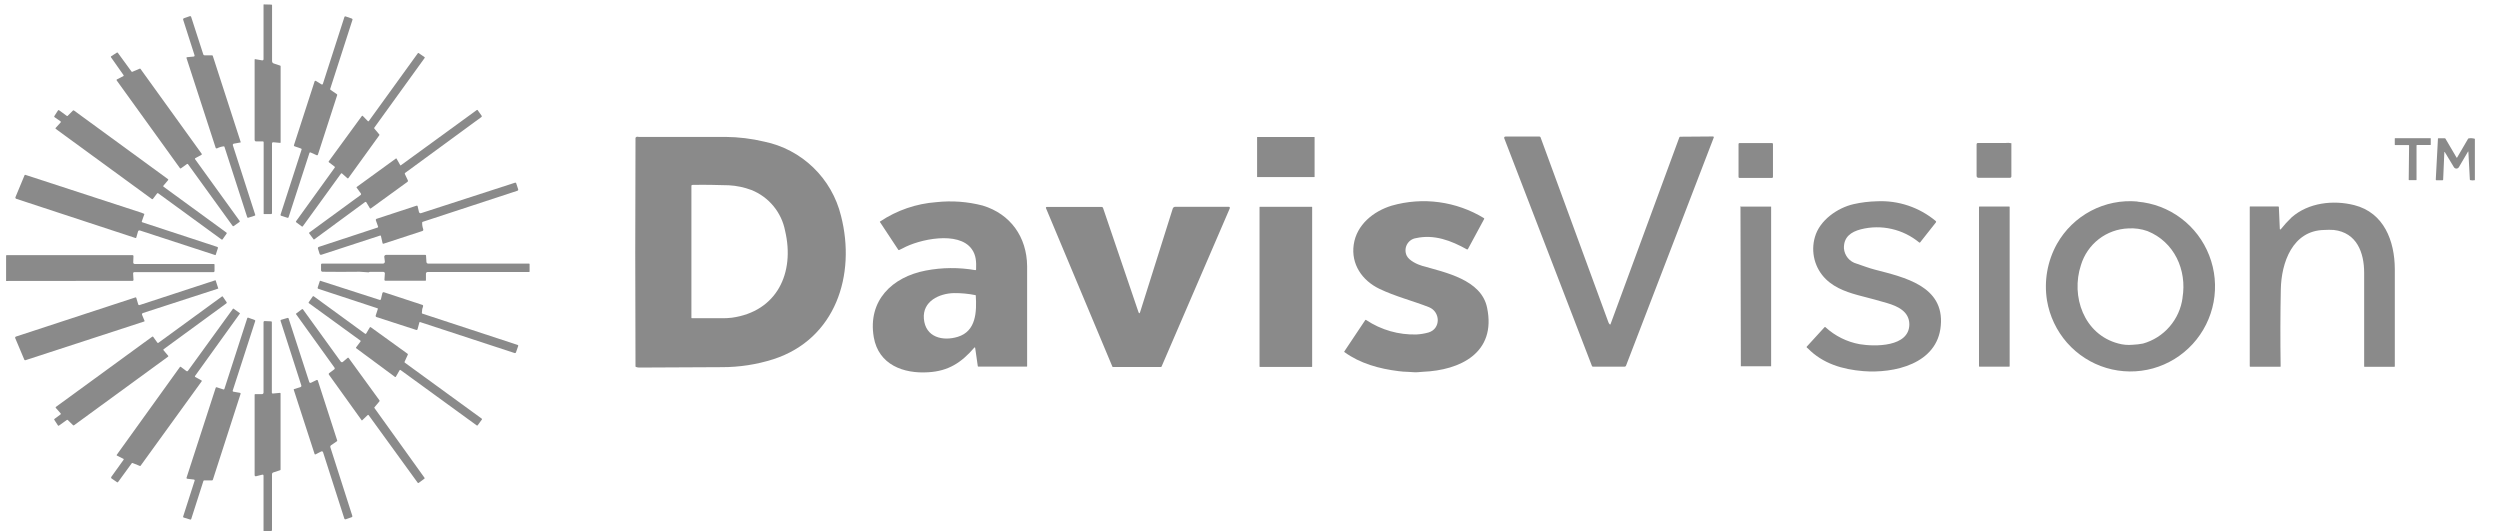 <svg xmlns="http://www.w3.org/2000/svg" width="80" height="17" viewBox="0 0 80 17" fill="none"><path d="M54.816 4.367L53.767 4.375C53.761 4.376 53.755 4.378 53.75 4.381C53.745 4.385 53.742 4.39 53.739 4.395L51.539 10.368C51.539 10.385 51.523 10.388 51.508 10.376C51.489 10.357 51.475 10.333 51.467 10.307C50.743 8.331 50.02 6.36 49.297 4.393C49.294 4.386 49.29 4.38 49.284 4.376C49.278 4.372 49.271 4.37 49.263 4.37H48.174C48.168 4.369 48.161 4.371 48.155 4.374C48.149 4.377 48.144 4.381 48.14 4.386C48.136 4.392 48.134 4.398 48.133 4.405C48.132 4.412 48.133 4.418 48.136 4.425L50.942 11.711C50.944 11.717 50.948 11.723 50.954 11.727C50.959 11.731 50.966 11.733 50.973 11.733H51.986C51.996 11.733 52.006 11.73 52.014 11.724C52.023 11.719 52.029 11.711 52.033 11.701L54.84 4.402C54.842 4.398 54.842 4.394 54.842 4.39C54.841 4.386 54.84 4.382 54.837 4.378C54.835 4.375 54.832 4.372 54.828 4.37C54.824 4.368 54.82 4.367 54.816 4.367Z" fill="#8A8A8A"></path><path d="M24.455 4.532C24.049 4.435 23.634 4.385 23.218 4.381H20.441C20.409 4.381 20.383 4.361 20.347 4.395C20.341 4.4 20.337 4.407 20.335 4.414C20.333 4.422 20.334 4.43 20.336 4.437C20.338 4.446 20.338 4.454 20.336 4.463C20.325 6.883 20.325 9.303 20.336 11.723C20.336 11.727 20.337 11.732 20.34 11.735C20.343 11.739 20.346 11.741 20.35 11.742C20.382 11.754 20.416 11.761 20.45 11.762C21.335 11.755 22.219 11.751 23.102 11.749C23.662 11.75 24.218 11.664 24.751 11.494C26.739 10.848 27.398 8.8 26.912 6.906C26.768 6.317 26.46 5.781 26.025 5.361C25.59 4.941 25.046 4.653 24.455 4.532ZM23.418 10.167C23.308 10.18 23.198 10.185 23.087 10.183C22.772 10.183 22.456 10.183 22.14 10.183C22.136 10.183 22.133 10.182 22.13 10.179C22.127 10.176 22.125 10.172 22.125 10.168V5.952C22.125 5.948 22.125 5.943 22.126 5.939C22.128 5.934 22.13 5.93 22.133 5.927C22.136 5.923 22.14 5.921 22.144 5.919C22.149 5.917 22.153 5.917 22.158 5.917C22.545 5.909 22.935 5.917 23.323 5.929C23.57 5.942 23.813 5.993 24.045 6.08C24.319 6.189 24.561 6.366 24.75 6.594C24.938 6.822 25.067 7.094 25.123 7.385C25.442 8.739 24.859 9.968 23.418 10.167Z" fill="#8A8A8A"></path><path d="M42.055 4.383H40.241C40.239 4.383 40.237 4.383 40.235 4.384C40.233 4.384 40.232 4.385 40.23 4.387C40.229 4.388 40.228 4.39 40.227 4.391C40.227 4.393 40.226 4.395 40.227 4.397V5.653C40.226 5.655 40.227 5.657 40.227 5.659C40.228 5.66 40.229 5.662 40.23 5.663C40.231 5.664 40.233 5.665 40.234 5.666C40.236 5.666 40.238 5.667 40.239 5.666H42.056C42.058 5.666 42.059 5.666 42.061 5.665C42.062 5.665 42.063 5.664 42.064 5.663C42.065 5.662 42.066 5.66 42.066 5.659C42.067 5.658 42.067 5.656 42.067 5.655V4.402C42.068 4.4 42.068 4.397 42.068 4.395C42.067 4.393 42.067 4.391 42.066 4.389C42.065 4.388 42.063 4.386 42.061 4.385C42.059 4.384 42.057 4.383 42.055 4.383Z" fill="#8A8A8A"></path><path d="M77.773 4.422H76.647C76.645 4.422 76.643 4.422 76.641 4.423C76.64 4.423 76.638 4.424 76.637 4.425C76.636 4.426 76.635 4.428 76.634 4.43C76.633 4.431 76.633 4.433 76.633 4.435V4.629C76.633 4.633 76.634 4.636 76.637 4.639C76.639 4.642 76.643 4.643 76.647 4.643H77.078C77.079 4.643 77.081 4.644 77.083 4.644C77.085 4.645 77.086 4.646 77.087 4.647C77.088 4.649 77.089 4.65 77.09 4.652C77.091 4.654 77.091 4.656 77.091 4.657L77.079 5.751C77.079 5.755 77.08 5.758 77.083 5.761C77.086 5.764 77.089 5.765 77.093 5.765H77.317C77.32 5.765 77.323 5.764 77.326 5.761C77.328 5.759 77.329 5.756 77.329 5.752V4.655C77.329 4.651 77.331 4.648 77.333 4.645C77.336 4.642 77.34 4.641 77.343 4.641H77.771C77.773 4.641 77.774 4.641 77.776 4.64C77.778 4.639 77.779 4.638 77.78 4.637C77.781 4.635 77.782 4.634 77.783 4.632C77.784 4.63 77.784 4.629 77.784 4.627V4.431C77.783 4.429 77.782 4.427 77.78 4.425C77.778 4.423 77.776 4.422 77.773 4.422Z" fill="#8A8A8A"></path><path d="M78.998 4.428C78.994 4.429 78.99 4.431 78.986 4.433C78.983 4.436 78.98 4.439 78.977 4.443L78.628 5.041C78.621 5.052 78.615 5.052 78.609 5.041L78.254 4.436C78.252 4.433 78.249 4.43 78.245 4.428C78.241 4.426 78.237 4.424 78.233 4.424H78.033C78.03 4.424 78.028 4.424 78.025 4.425C78.023 4.426 78.021 4.427 78.019 4.429C78.017 4.43 78.016 4.432 78.015 4.435C78.014 4.437 78.014 4.439 78.014 4.442L77.945 5.745C77.945 5.748 77.946 5.751 77.947 5.754C77.948 5.756 77.949 5.759 77.951 5.761C77.953 5.763 77.955 5.765 77.958 5.766C77.961 5.767 77.963 5.768 77.966 5.768H78.159C78.161 5.768 78.164 5.768 78.167 5.767C78.17 5.766 78.172 5.764 78.174 5.762C78.177 5.76 78.178 5.758 78.179 5.755C78.18 5.752 78.181 5.749 78.181 5.746L78.219 4.867C78.22 4.865 78.221 4.864 78.222 4.863C78.223 4.862 78.225 4.862 78.227 4.862C78.228 4.862 78.23 4.862 78.231 4.863C78.233 4.864 78.234 4.865 78.234 4.867L78.524 5.348C78.532 5.362 78.544 5.374 78.558 5.382C78.572 5.39 78.588 5.395 78.605 5.395C78.621 5.395 78.637 5.39 78.651 5.382C78.665 5.374 78.677 5.362 78.685 5.348L78.974 4.855C78.974 4.853 78.975 4.852 78.976 4.85C78.977 4.849 78.979 4.848 78.981 4.848C78.983 4.848 78.984 4.849 78.986 4.85C78.987 4.852 78.988 4.853 78.988 4.855L79.035 5.746C79.036 5.751 79.038 5.756 79.041 5.759C79.044 5.762 79.048 5.765 79.053 5.765C79.1 5.775 79.149 5.775 79.196 5.765V4.442C79.132 4.421 79.064 4.417 78.998 4.428Z" fill="#8A8A8A"></path><path d="M64.357 4.583C64.303 4.57 64.246 4.567 64.191 4.575H63.292C63.281 4.575 63.271 4.58 63.263 4.588C63.255 4.596 63.251 4.607 63.251 4.618V5.618C63.249 5.628 63.25 5.638 63.253 5.647C63.256 5.656 63.261 5.665 63.268 5.672C63.275 5.679 63.284 5.684 63.293 5.687C63.302 5.69 63.312 5.691 63.322 5.69H64.312C64.319 5.691 64.326 5.69 64.333 5.688C64.34 5.685 64.346 5.682 64.351 5.676C64.356 5.671 64.36 5.665 64.362 5.658C64.364 5.651 64.365 5.644 64.364 5.637V4.597C64.365 4.596 64.366 4.594 64.367 4.593C64.367 4.591 64.367 4.589 64.366 4.588C64.365 4.586 64.364 4.585 64.362 4.584C64.361 4.583 64.359 4.583 64.357 4.583Z" fill="#8A8A8A"></path><path d="M56.707 4.578H55.661C55.645 4.578 55.633 4.591 55.633 4.606V5.665C55.633 5.68 55.645 5.693 55.661 5.693H56.707C56.722 5.693 56.735 5.68 56.735 5.665V4.606C56.735 4.591 56.722 4.578 56.707 4.578Z" fill="#8A8A8A"></path><path d="M59.995 8.628C59.799 8.577 59.609 8.503 59.412 8.437C59.303 8.408 59.205 8.345 59.132 8.258C59.06 8.17 59.015 8.063 59.006 7.949C58.993 7.587 59.23 7.419 59.551 7.337C59.873 7.256 60.209 7.252 60.532 7.326C60.856 7.399 61.158 7.548 61.414 7.759C61.418 7.763 61.423 7.765 61.428 7.765C61.434 7.765 61.439 7.763 61.442 7.759L61.948 7.118C61.953 7.112 61.956 7.104 61.956 7.097C61.956 7.089 61.953 7.081 61.948 7.076C61.419 6.633 60.745 6.407 60.059 6.441C59.809 6.447 59.56 6.477 59.317 6.532C58.801 6.649 58.227 7.047 58.077 7.586C58.008 7.821 58.005 8.071 58.066 8.308C58.128 8.545 58.252 8.761 58.427 8.932C58.744 9.244 59.183 9.377 59.61 9.486C59.871 9.552 60.131 9.623 60.389 9.699C60.726 9.798 61.095 9.967 61.099 10.376C61.099 11.111 59.986 11.095 59.508 11.014C59.101 10.94 58.723 10.752 58.417 10.472C58.415 10.469 58.413 10.467 58.41 10.466C58.407 10.465 58.404 10.464 58.401 10.464C58.397 10.464 58.394 10.465 58.391 10.466C58.389 10.467 58.386 10.469 58.384 10.472L57.813 11.096C57.812 11.099 57.812 11.102 57.813 11.105C57.813 11.111 57.814 11.118 57.818 11.123C57.821 11.128 57.826 11.132 57.832 11.134C57.838 11.137 57.844 11.141 57.849 11.146C58.328 11.636 58.96 11.822 59.624 11.876C60.601 11.955 62 11.652 62.105 10.419C62.22 9.152 60.939 8.874 59.995 8.628Z" fill="#8A8A8A"></path><path d="M45.509 8.507C45.356 8.463 45.092 8.341 45.015 8.183C44.988 8.127 44.975 8.066 44.976 8.004C44.977 7.942 44.992 7.882 45.021 7.827C45.05 7.772 45.091 7.725 45.141 7.689C45.191 7.653 45.249 7.63 45.309 7.621C45.892 7.491 46.436 7.698 46.94 7.98C46.946 7.983 46.952 7.983 46.958 7.982C46.964 7.98 46.969 7.976 46.973 7.971L47.493 7.008C47.496 7.004 47.497 6.998 47.495 6.993C47.494 6.988 47.491 6.983 47.486 6.98C47.048 6.713 46.559 6.54 46.051 6.471C45.543 6.402 45.027 6.44 44.534 6.581C43.951 6.759 43.411 7.189 43.319 7.828C43.229 8.45 43.584 8.976 44.144 9.244C44.651 9.487 45.202 9.624 45.726 9.829C46.098 9.978 46.111 10.52 45.714 10.639C45.588 10.674 45.459 10.696 45.328 10.703C44.758 10.719 44.197 10.559 43.721 10.243C43.719 10.24 43.716 10.239 43.713 10.237C43.711 10.236 43.708 10.236 43.704 10.236C43.701 10.236 43.698 10.236 43.696 10.237C43.693 10.239 43.69 10.24 43.688 10.243L43.022 11.24C43.02 11.242 43.018 11.244 43.017 11.246C43.016 11.249 43.016 11.251 43.016 11.254C43.016 11.256 43.016 11.259 43.017 11.261C43.018 11.264 43.02 11.266 43.022 11.267C43.525 11.633 44.139 11.801 44.757 11.877C44.854 11.89 44.951 11.897 45.048 11.899C45.148 11.899 45.255 11.92 45.361 11.911L45.533 11.897C46.727 11.849 47.888 11.291 47.587 9.847C47.403 8.945 46.243 8.718 45.509 8.507Z" fill="#8A8A8A"></path><path d="M68.397 6.448C67.883 6.402 67.368 6.506 66.912 6.746C66.455 6.987 66.077 7.354 65.823 7.804C65.516 8.354 65.404 8.992 65.504 9.615C65.588 10.117 65.811 10.586 66.146 10.968C66.482 11.349 66.917 11.629 67.403 11.774C67.889 11.919 68.406 11.924 68.894 11.789C69.383 11.653 69.823 11.382 70.167 11.007C70.51 10.632 70.741 10.168 70.835 9.667C70.928 9.166 70.88 8.649 70.695 8.175C70.511 7.7 70.198 7.287 69.791 6.983C69.385 6.678 68.902 6.495 68.397 6.453V6.448ZM69.842 9.528C69.797 9.87 69.652 10.191 69.427 10.452C69.202 10.713 68.906 10.901 68.575 10.994C68.464 11.015 68.352 11.028 68.239 11.033C68.087 11.047 67.933 11.033 67.786 10.992C66.687 10.703 66.259 9.483 66.591 8.48C66.691 8.151 66.891 7.861 67.162 7.651C67.434 7.441 67.763 7.322 68.105 7.309C68.313 7.296 68.521 7.325 68.717 7.394C69.574 7.735 69.988 8.638 69.84 9.528H69.842Z" fill="#8A8A8A"></path><path d="M31.446 6.578C30.962 6.452 30.46 6.415 29.963 6.469C29.32 6.516 28.7 6.729 28.163 7.088C28.161 7.089 28.159 7.091 28.158 7.093C28.157 7.095 28.156 7.098 28.156 7.1C28.156 7.102 28.157 7.105 28.158 7.107C28.159 7.109 28.161 7.111 28.163 7.112L28.745 7.993C28.748 7.997 28.752 8.001 28.757 8.002C28.762 8.004 28.767 8.003 28.772 8.001C28.812 7.985 28.851 7.966 28.888 7.945C29.413 7.656 30.666 7.383 31.092 7.965C31.239 8.165 31.243 8.383 31.235 8.621C31.235 8.624 31.234 8.627 31.233 8.63C31.231 8.634 31.229 8.636 31.226 8.639C31.224 8.641 31.221 8.642 31.217 8.643C31.214 8.644 31.211 8.644 31.207 8.644C30.683 8.553 30.146 8.557 29.623 8.658C28.553 8.863 27.76 9.614 27.961 10.793C28.116 11.676 28.916 11.964 29.708 11.912C30.352 11.874 30.766 11.602 31.18 11.122C31.182 11.12 31.184 11.118 31.187 11.118C31.19 11.117 31.192 11.117 31.195 11.117C31.198 11.118 31.2 11.12 31.202 11.122C31.203 11.124 31.204 11.126 31.205 11.129L31.289 11.714C31.289 11.717 31.29 11.719 31.291 11.721C31.291 11.723 31.293 11.725 31.295 11.726C31.296 11.728 31.298 11.729 31.301 11.73C31.303 11.731 31.305 11.731 31.307 11.731H32.858C32.86 11.731 32.863 11.73 32.865 11.728C32.867 11.726 32.868 11.723 32.868 11.72C32.868 10.652 32.868 9.584 32.868 8.514C32.858 7.585 32.337 6.848 31.446 6.578ZM30.647 10.779C30.167 10.925 29.613 10.795 29.564 10.199C29.517 9.639 30.056 9.39 30.526 9.379C30.756 9.377 30.987 9.398 31.213 9.444C31.216 9.444 31.219 9.446 31.221 9.448C31.224 9.45 31.225 9.453 31.225 9.457C31.255 9.966 31.244 10.598 30.647 10.779Z" fill="#8A8A8A"></path><path d="M75.336 6.564C74.665 6.394 73.871 6.483 73.333 6.955C73.208 7.074 73.091 7.202 72.984 7.337C72.981 7.34 72.978 7.342 72.975 7.343C72.972 7.343 72.968 7.343 72.965 7.342C72.962 7.341 72.959 7.339 72.957 7.336C72.955 7.333 72.954 7.33 72.954 7.326L72.924 6.635C72.924 6.631 72.924 6.627 72.923 6.623C72.921 6.62 72.919 6.616 72.916 6.613C72.913 6.611 72.91 6.608 72.906 6.607C72.902 6.606 72.898 6.606 72.894 6.606H72.007C72.005 6.606 72.003 6.606 72.001 6.607C72 6.608 71.998 6.609 71.996 6.61C71.995 6.612 71.994 6.613 71.993 6.615C71.993 6.617 71.992 6.619 71.992 6.621V11.715C71.992 11.718 71.992 11.721 71.993 11.724C71.994 11.727 71.996 11.729 71.998 11.731C72 11.733 72.002 11.735 72.005 11.736C72.008 11.737 72.01 11.737 72.013 11.736H72.966C72.977 11.736 72.981 11.736 72.98 11.721V11.687C72.981 11.684 72.981 11.68 72.98 11.676C72.968 10.87 72.97 10.064 72.986 9.259C73.002 8.407 73.359 7.378 74.373 7.359C74.477 7.352 74.582 7.352 74.686 7.359C75.417 7.446 75.653 8.081 75.653 8.73V11.724C75.653 11.726 75.653 11.727 75.654 11.729C75.655 11.731 75.656 11.733 75.658 11.734C75.659 11.735 75.661 11.736 75.663 11.737C75.664 11.738 75.666 11.738 75.668 11.738H76.618C76.622 11.738 76.626 11.736 76.629 11.733C76.632 11.73 76.633 11.727 76.634 11.723C76.634 10.685 76.634 9.647 76.634 8.607C76.629 7.71 76.289 6.806 75.336 6.564Z" fill="#8A8A8A"></path><path d="M39.311 6.617H37.613C37.593 6.616 37.574 6.622 37.558 6.633C37.542 6.645 37.531 6.662 37.526 6.681L36.485 9.983C36.468 10.039 36.449 10.039 36.43 9.983L35.297 6.653C35.294 6.644 35.288 6.636 35.281 6.63C35.273 6.625 35.264 6.622 35.255 6.622H33.496C33.492 6.622 33.487 6.623 33.483 6.625C33.479 6.628 33.476 6.631 33.473 6.635C33.471 6.638 33.469 6.643 33.469 6.647C33.468 6.652 33.469 6.656 33.471 6.661L35.596 11.732C35.598 11.736 35.601 11.74 35.604 11.742C35.608 11.744 35.612 11.745 35.616 11.745H37.144C37.15 11.745 37.156 11.744 37.16 11.741C37.165 11.738 37.169 11.733 37.171 11.728L39.348 6.679C39.365 6.637 39.353 6.617 39.311 6.617Z" fill="#8A8A8A"></path><path d="M41.977 6.617H40.316C40.31 6.617 40.305 6.622 40.305 6.629V11.729C40.305 11.735 40.31 11.741 40.316 11.741H41.977C41.984 11.741 41.989 11.735 41.989 11.729V6.629C41.989 6.622 41.984 6.617 41.977 6.617Z" fill="#8A8A8A"></path><path d="M56.677 6.612H55.714L55.705 6.602H55.695L55.707 11.721H56.676V6.618L56.677 6.612Z" fill="#8A8A8A"></path><path d="M64.295 6.609H63.342C63.334 6.609 63.328 6.616 63.328 6.623V11.719C63.328 11.726 63.334 11.733 63.342 11.733H64.295C64.303 11.733 64.309 11.726 64.309 11.719V6.623C64.309 6.616 64.303 6.609 64.295 6.609Z" fill="#8A8A8A"></path><path d="M8.203 4.525H8.414C8.42 4.525 8.426 4.528 8.43 4.532C8.435 4.536 8.437 4.542 8.437 4.549V6.836C8.437 6.845 8.437 6.85 8.45 6.85H8.674C8.678 6.85 8.682 6.849 8.685 6.848C8.689 6.846 8.692 6.844 8.695 6.841C8.698 6.839 8.7 6.835 8.702 6.832C8.703 6.828 8.704 6.824 8.704 6.82V4.588C8.704 4.583 8.705 4.578 8.707 4.574C8.709 4.569 8.712 4.565 8.716 4.562C8.72 4.558 8.724 4.556 8.729 4.554C8.734 4.552 8.739 4.552 8.744 4.552L8.961 4.572C8.974 4.572 8.98 4.572 8.98 4.554V2.12C8.98 2.115 8.979 2.11 8.976 2.106C8.973 2.102 8.968 2.1 8.964 2.099L8.763 2.032C8.746 2.028 8.731 2.018 8.72 2.003C8.71 1.989 8.705 1.971 8.706 1.953V0.175C8.707 0.171 8.706 0.167 8.705 0.163C8.704 0.16 8.702 0.157 8.699 0.154C8.696 0.151 8.693 0.149 8.69 0.148C8.686 0.147 8.682 0.146 8.678 0.147L8.445 0.141C8.444 0.141 8.442 0.141 8.44 0.141C8.439 0.142 8.437 0.143 8.436 0.144C8.435 0.145 8.434 0.147 8.433 0.148C8.433 0.15 8.432 0.152 8.433 0.154V1.896C8.433 1.901 8.431 1.907 8.429 1.912C8.427 1.916 8.423 1.921 8.419 1.924C8.415 1.928 8.41 1.93 8.405 1.931C8.4 1.933 8.395 1.933 8.39 1.932L8.165 1.893C8.163 1.892 8.161 1.893 8.159 1.893C8.157 1.894 8.155 1.895 8.153 1.897C8.152 1.898 8.151 1.9 8.15 1.902C8.149 1.904 8.148 1.906 8.148 1.908V4.481C8.149 4.487 8.151 4.494 8.154 4.499C8.157 4.505 8.161 4.51 8.166 4.515C8.172 4.519 8.177 4.522 8.184 4.524C8.19 4.525 8.197 4.526 8.203 4.525Z" fill="#8A8A8A"></path><path d="M6.225 1.767C6.227 1.772 6.227 1.777 6.227 1.782C6.226 1.786 6.225 1.791 6.222 1.795C6.219 1.8 6.216 1.803 6.211 1.806C6.207 1.808 6.202 1.81 6.197 1.81L5.988 1.83C5.984 1.83 5.981 1.831 5.978 1.833C5.976 1.835 5.973 1.837 5.971 1.839C5.969 1.842 5.968 1.845 5.967 1.848C5.967 1.852 5.967 1.855 5.968 1.858L6.9 4.726C6.901 4.731 6.904 4.735 6.907 4.739C6.911 4.743 6.915 4.745 6.92 4.747C6.924 4.749 6.929 4.75 6.934 4.75C6.939 4.75 6.944 4.748 6.949 4.746C7.014 4.712 7.085 4.691 7.158 4.683C7.164 4.682 7.169 4.683 7.174 4.686C7.178 4.689 7.182 4.694 7.183 4.699L7.911 6.952C7.913 6.959 7.918 6.964 7.924 6.967C7.93 6.969 7.937 6.97 7.943 6.968L8.152 6.901C8.155 6.9 8.158 6.899 8.16 6.897C8.162 6.895 8.164 6.893 8.166 6.89C8.167 6.888 8.168 6.885 8.168 6.882C8.168 6.879 8.168 6.875 8.167 6.873L7.451 4.648C7.448 4.637 7.45 4.627 7.455 4.617C7.46 4.608 7.469 4.601 7.479 4.598L7.694 4.559C7.696 4.558 7.697 4.558 7.698 4.557C7.7 4.556 7.701 4.555 7.701 4.554C7.702 4.552 7.703 4.551 7.703 4.549C7.703 4.548 7.703 4.546 7.702 4.545L6.809 1.788C6.808 1.783 6.804 1.778 6.8 1.775C6.795 1.771 6.79 1.77 6.784 1.77H6.551C6.54 1.771 6.529 1.768 6.52 1.761C6.511 1.755 6.505 1.745 6.503 1.734L6.119 0.547C6.119 0.541 6.116 0.535 6.113 0.531C6.11 0.526 6.105 0.522 6.1 0.52C6.095 0.517 6.089 0.516 6.083 0.516C6.078 0.516 6.072 0.517 6.067 0.52L5.892 0.581C5.886 0.582 5.88 0.584 5.876 0.588C5.871 0.592 5.867 0.597 5.864 0.602C5.861 0.608 5.859 0.614 5.859 0.62C5.859 0.626 5.861 0.632 5.863 0.638L6.225 1.767Z" fill="#8A8A8A"></path><path d="M8.978 6.867C8.977 6.871 8.976 6.875 8.977 6.879C8.977 6.883 8.978 6.887 8.98 6.89C8.982 6.894 8.984 6.897 8.987 6.899C8.991 6.902 8.994 6.903 8.998 6.905L9.198 6.969C9.206 6.971 9.214 6.971 9.221 6.967C9.227 6.964 9.233 6.958 9.235 6.95L9.901 4.897C9.902 4.893 9.904 4.89 9.906 4.886C9.909 4.883 9.912 4.881 9.916 4.879C9.92 4.877 9.924 4.876 9.928 4.876C9.932 4.876 9.936 4.877 9.94 4.879L10.132 4.966C10.136 4.968 10.14 4.969 10.144 4.969C10.149 4.969 10.153 4.968 10.156 4.967C10.16 4.965 10.164 4.963 10.167 4.959C10.169 4.956 10.172 4.953 10.173 4.949L10.789 3.047C10.791 3.041 10.792 3.034 10.79 3.028C10.787 3.022 10.783 3.017 10.778 3.013L10.578 2.876C10.573 2.873 10.569 2.868 10.567 2.862C10.565 2.856 10.565 2.849 10.567 2.843L11.28 0.632C11.282 0.625 11.281 0.617 11.278 0.61C11.274 0.603 11.268 0.598 11.261 0.595L11.058 0.525C11.051 0.522 11.043 0.523 11.036 0.527C11.029 0.531 11.023 0.537 11.021 0.545L10.332 2.684C10.33 2.688 10.328 2.692 10.325 2.696C10.322 2.699 10.318 2.701 10.314 2.703C10.31 2.704 10.305 2.705 10.301 2.705C10.296 2.704 10.292 2.703 10.288 2.7L10.11 2.59C10.107 2.588 10.102 2.587 10.098 2.586C10.094 2.586 10.089 2.586 10.085 2.587C10.081 2.589 10.077 2.591 10.074 2.594C10.071 2.598 10.069 2.601 10.067 2.606L9.407 4.643C9.404 4.651 9.404 4.659 9.408 4.666C9.411 4.673 9.417 4.678 9.424 4.681L9.633 4.753C9.636 4.754 9.639 4.756 9.642 4.759C9.645 4.761 9.647 4.764 9.649 4.768C9.651 4.771 9.652 4.775 9.652 4.779C9.652 4.782 9.651 4.786 9.65 4.79L8.978 6.867Z" fill="#8A8A8A"></path><path d="M10.527 5.194L10.71 5.334C10.712 5.337 10.713 5.339 10.714 5.342C10.716 5.344 10.716 5.347 10.716 5.35C10.716 5.353 10.716 5.356 10.714 5.359C10.713 5.362 10.712 5.364 10.71 5.366L9.475 7.078C9.471 7.082 9.469 7.088 9.469 7.094C9.469 7.1 9.471 7.105 9.475 7.11L9.655 7.244C9.66 7.249 9.666 7.251 9.672 7.251C9.678 7.251 9.684 7.249 9.688 7.244L10.913 5.553C10.915 5.551 10.918 5.549 10.921 5.548C10.924 5.546 10.927 5.546 10.93 5.546C10.933 5.546 10.937 5.546 10.94 5.548C10.942 5.549 10.945 5.551 10.947 5.553L11.113 5.701C11.115 5.703 11.117 5.705 11.12 5.706C11.123 5.708 11.127 5.708 11.13 5.708C11.133 5.708 11.136 5.708 11.139 5.706C11.142 5.705 11.145 5.703 11.147 5.701L12.137 4.33C12.141 4.326 12.143 4.321 12.143 4.316C12.143 4.311 12.141 4.305 12.137 4.302L11.978 4.113C11.975 4.109 11.973 4.104 11.973 4.099C11.973 4.094 11.975 4.089 11.978 4.085L13.585 1.86C13.588 1.858 13.589 1.856 13.591 1.853C13.592 1.85 13.592 1.847 13.592 1.844C13.592 1.841 13.592 1.838 13.591 1.836C13.589 1.833 13.588 1.83 13.585 1.828L13.403 1.702C13.402 1.7 13.399 1.698 13.396 1.697C13.394 1.696 13.391 1.695 13.388 1.695C13.385 1.695 13.382 1.696 13.379 1.697C13.377 1.698 13.374 1.7 13.372 1.702L11.803 3.873C11.801 3.876 11.799 3.878 11.795 3.879C11.792 3.881 11.789 3.882 11.786 3.882C11.782 3.882 11.779 3.881 11.776 3.879C11.773 3.878 11.77 3.876 11.768 3.873L11.613 3.714C11.611 3.711 11.609 3.709 11.606 3.707C11.602 3.706 11.599 3.705 11.596 3.705C11.592 3.705 11.589 3.706 11.586 3.707C11.583 3.709 11.58 3.711 11.578 3.714L10.518 5.165C10.516 5.17 10.515 5.176 10.517 5.181C10.518 5.186 10.522 5.191 10.527 5.194Z" fill="#8A8A8A"></path><path d="M3.953 2.403C3.955 2.405 3.956 2.409 3.957 2.412C3.957 2.415 3.957 2.419 3.956 2.422C3.955 2.425 3.954 2.429 3.952 2.431C3.949 2.434 3.947 2.436 3.944 2.438L3.743 2.54C3.74 2.541 3.738 2.543 3.736 2.546C3.733 2.549 3.732 2.552 3.731 2.555C3.73 2.559 3.73 2.562 3.731 2.565C3.732 2.569 3.733 2.572 3.735 2.575L5.761 5.385C5.765 5.389 5.771 5.391 5.777 5.391C5.783 5.391 5.789 5.389 5.793 5.385L5.981 5.25C5.985 5.246 5.991 5.244 5.997 5.244C6.003 5.244 6.009 5.246 6.013 5.25L7.447 7.233C7.452 7.237 7.457 7.24 7.464 7.24C7.47 7.24 7.476 7.237 7.48 7.233L7.663 7.103C7.665 7.101 7.667 7.099 7.669 7.096C7.671 7.094 7.672 7.091 7.672 7.088C7.673 7.085 7.673 7.082 7.672 7.079C7.672 7.076 7.67 7.073 7.669 7.07L6.243 5.095C6.241 5.092 6.239 5.089 6.239 5.086C6.238 5.082 6.238 5.079 6.239 5.076C6.24 5.073 6.241 5.069 6.243 5.067C6.245 5.064 6.248 5.062 6.251 5.061L6.446 4.955C6.448 4.954 6.451 4.952 6.453 4.949C6.455 4.946 6.456 4.943 6.457 4.94C6.458 4.937 6.458 4.934 6.457 4.93C6.457 4.927 6.456 4.924 6.454 4.921L4.497 2.206C4.494 2.201 4.49 2.198 4.485 2.196C4.479 2.195 4.474 2.195 4.469 2.198L4.236 2.297C4.231 2.299 4.226 2.299 4.221 2.298C4.216 2.296 4.211 2.293 4.208 2.289L3.768 1.686C3.764 1.682 3.758 1.68 3.752 1.68C3.746 1.68 3.741 1.682 3.736 1.686L3.554 1.803C3.549 1.807 3.547 1.813 3.547 1.819C3.547 1.825 3.549 1.831 3.554 1.836L3.953 2.403Z" fill="#8A8A8A"></path><path d="M12.806 5.284L12.69 5.076C12.688 5.074 12.686 5.073 12.684 5.072C12.681 5.071 12.679 5.07 12.677 5.07C12.674 5.07 12.672 5.071 12.67 5.072C12.668 5.073 12.666 5.074 12.664 5.076L11.419 5.98C11.416 5.982 11.414 5.985 11.412 5.988C11.411 5.99 11.41 5.994 11.41 5.997C11.41 6 11.411 6.004 11.412 6.007C11.414 6.01 11.416 6.012 11.419 6.014L11.543 6.184C11.548 6.188 11.551 6.193 11.553 6.199C11.554 6.205 11.555 6.211 11.554 6.217C11.553 6.223 11.551 6.228 11.547 6.233C11.544 6.238 11.539 6.242 11.534 6.245L9.896 7.442C9.893 7.445 9.891 7.451 9.891 7.456C9.891 7.462 9.893 7.467 9.896 7.471L10.037 7.661C10.039 7.662 10.04 7.663 10.041 7.663C10.043 7.664 10.044 7.664 10.046 7.664C10.048 7.664 10.05 7.664 10.051 7.663C10.053 7.663 10.054 7.662 10.055 7.661L11.673 6.472C11.677 6.467 11.681 6.464 11.687 6.462C11.693 6.46 11.698 6.46 11.704 6.461C11.71 6.462 11.715 6.465 11.719 6.469C11.724 6.473 11.727 6.478 11.729 6.484L11.832 6.657C11.834 6.661 11.836 6.664 11.839 6.667C11.842 6.67 11.846 6.672 11.85 6.672C11.854 6.673 11.859 6.673 11.863 6.672C11.867 6.67 11.87 6.668 11.873 6.665L13.038 5.82C13.045 5.814 13.051 5.806 13.053 5.797C13.055 5.788 13.055 5.779 13.051 5.77L12.955 5.568C12.952 5.562 12.951 5.555 12.953 5.548C12.955 5.542 12.959 5.536 12.964 5.533L15.4 3.749C15.404 3.747 15.408 3.743 15.411 3.739C15.414 3.735 15.416 3.73 15.417 3.725C15.418 3.721 15.417 3.715 15.416 3.711C15.414 3.706 15.412 3.701 15.408 3.698L15.283 3.521C15.28 3.518 15.275 3.516 15.27 3.516C15.265 3.516 15.26 3.518 15.257 3.521L12.828 5.289C12.826 5.29 12.825 5.291 12.822 5.292C12.82 5.292 12.818 5.292 12.816 5.292C12.814 5.291 12.812 5.29 12.81 5.289C12.809 5.288 12.807 5.286 12.806 5.284Z" fill="#8A8A8A"></path><path d="M1.939 3.884C1.942 3.886 1.944 3.889 1.945 3.892C1.946 3.895 1.947 3.899 1.947 3.902C1.947 3.906 1.946 3.909 1.945 3.912C1.944 3.915 1.942 3.918 1.939 3.92L1.785 4.089C1.783 4.091 1.781 4.094 1.779 4.097C1.778 4.1 1.777 4.104 1.777 4.107C1.777 4.111 1.778 4.114 1.779 4.117C1.781 4.12 1.783 4.123 1.785 4.125L4.858 6.368C4.862 6.372 4.868 6.374 4.874 6.374C4.88 6.374 4.886 6.372 4.891 6.368L5.03 6.186C5.035 6.182 5.04 6.18 5.047 6.18C5.053 6.18 5.059 6.182 5.063 6.186L7.09 7.664C7.095 7.668 7.101 7.669 7.108 7.668C7.114 7.667 7.12 7.664 7.123 7.658L7.251 7.476C7.253 7.473 7.254 7.47 7.255 7.467C7.256 7.464 7.256 7.461 7.255 7.458C7.255 7.455 7.254 7.452 7.252 7.449C7.25 7.447 7.248 7.445 7.246 7.443L5.232 5.974C5.229 5.972 5.227 5.969 5.226 5.966C5.225 5.963 5.224 5.96 5.224 5.957C5.224 5.953 5.225 5.95 5.226 5.947C5.227 5.944 5.229 5.941 5.232 5.939L5.376 5.768C5.379 5.766 5.381 5.763 5.382 5.76C5.383 5.757 5.384 5.754 5.384 5.751C5.384 5.747 5.383 5.744 5.382 5.741C5.381 5.738 5.379 5.735 5.376 5.733L2.367 3.536C2.362 3.533 2.357 3.531 2.351 3.531C2.346 3.531 2.34 3.533 2.336 3.536L2.166 3.707C2.162 3.711 2.156 3.713 2.15 3.713C2.145 3.713 2.139 3.711 2.135 3.707L1.89 3.528C1.887 3.526 1.884 3.525 1.881 3.524C1.878 3.523 1.874 3.523 1.871 3.524C1.868 3.525 1.865 3.526 1.862 3.528C1.859 3.53 1.857 3.532 1.855 3.535L1.739 3.715C1.735 3.721 1.734 3.727 1.735 3.734C1.736 3.74 1.739 3.746 1.745 3.749L1.939 3.884Z" fill="#8A8A8A"></path><path d="M6.906 8.145L6.972 7.942C6.975 7.933 6.974 7.925 6.971 7.917C6.967 7.909 6.96 7.903 6.952 7.901L4.548 7.111C4.544 7.109 4.54 7.106 4.538 7.101C4.536 7.097 4.535 7.092 4.537 7.087L4.617 6.859C4.618 6.858 4.619 6.856 4.619 6.854C4.619 6.852 4.619 6.85 4.618 6.848C4.617 6.847 4.616 6.845 4.615 6.844C4.614 6.842 4.612 6.841 4.61 6.841C4.584 6.828 4.557 6.817 4.53 6.808L0.811 5.595C0.806 5.593 0.801 5.593 0.797 5.595C0.793 5.597 0.789 5.601 0.787 5.605L0.495 6.308C0.493 6.313 0.492 6.319 0.492 6.324C0.492 6.33 0.494 6.335 0.496 6.34C0.498 6.345 0.501 6.35 0.506 6.353C0.51 6.357 0.514 6.36 0.52 6.362L4.335 7.616C4.338 7.617 4.341 7.617 4.343 7.617C4.346 7.617 4.349 7.616 4.351 7.615C4.354 7.613 4.356 7.612 4.357 7.609C4.359 7.607 4.36 7.605 4.361 7.602L4.417 7.406C4.418 7.4 4.421 7.395 4.425 7.39C4.429 7.385 4.434 7.381 4.44 7.378C4.445 7.375 4.451 7.373 4.458 7.373C4.464 7.372 4.47 7.373 4.476 7.375L6.876 8.159C6.878 8.162 6.881 8.163 6.885 8.163C6.888 8.164 6.892 8.163 6.895 8.162C6.898 8.16 6.901 8.158 6.903 8.155C6.905 8.152 6.906 8.149 6.906 8.145Z" fill="#8A8A8A"></path><path d="M13.406 6.78L13.364 6.599C13.363 6.596 13.361 6.593 13.359 6.59C13.357 6.587 13.355 6.585 13.352 6.583C13.349 6.582 13.346 6.581 13.342 6.58C13.339 6.58 13.335 6.58 13.332 6.581L12.051 7.002C12.041 7.005 12.034 7.012 12.029 7.022C12.025 7.031 12.024 7.041 12.028 7.051L12.098 7.249C12.099 7.252 12.1 7.256 12.099 7.259C12.099 7.262 12.098 7.266 12.097 7.269C12.095 7.272 12.093 7.275 12.09 7.277C12.088 7.279 12.085 7.281 12.081 7.282L10.2 7.901C10.19 7.905 10.182 7.912 10.177 7.922C10.172 7.931 10.171 7.942 10.174 7.953L10.227 8.122C10.229 8.128 10.232 8.134 10.236 8.138C10.239 8.143 10.244 8.147 10.249 8.149C10.255 8.152 10.261 8.154 10.267 8.154C10.273 8.155 10.278 8.154 10.284 8.152L12.162 7.538C12.165 7.537 12.168 7.537 12.171 7.537C12.174 7.537 12.177 7.538 12.179 7.539C12.182 7.541 12.184 7.543 12.186 7.545C12.188 7.548 12.189 7.55 12.19 7.553L12.241 7.779C12.242 7.783 12.243 7.786 12.245 7.789C12.248 7.792 12.25 7.795 12.254 7.796C12.257 7.798 12.26 7.799 12.264 7.8C12.268 7.8 12.271 7.799 12.275 7.798L13.511 7.394C13.517 7.393 13.524 7.39 13.529 7.386C13.534 7.382 13.539 7.376 13.542 7.37C13.545 7.364 13.546 7.357 13.546 7.351C13.546 7.344 13.545 7.337 13.542 7.331C13.518 7.264 13.507 7.193 13.509 7.122C13.509 7.117 13.511 7.112 13.514 7.108C13.517 7.104 13.521 7.101 13.526 7.099L16.554 6.105C16.559 6.104 16.564 6.101 16.569 6.098C16.573 6.095 16.577 6.09 16.579 6.085C16.582 6.08 16.583 6.075 16.583 6.069C16.583 6.064 16.582 6.058 16.58 6.053L16.517 5.861C16.515 5.855 16.51 5.85 16.504 5.847C16.498 5.844 16.492 5.843 16.485 5.845L13.474 6.821C13.467 6.824 13.46 6.824 13.452 6.824C13.445 6.823 13.437 6.82 13.431 6.816C13.424 6.813 13.419 6.807 13.415 6.801C13.41 6.795 13.407 6.788 13.406 6.78Z" fill="#8A8A8A"></path><path d="M4.244 8.987C4.251 8.987 4.259 8.984 4.264 8.978C4.269 8.973 4.272 8.966 4.272 8.958L4.26 8.748C4.26 8.743 4.261 8.738 4.262 8.733C4.264 8.729 4.267 8.724 4.27 8.72C4.274 8.717 4.278 8.714 4.283 8.712C4.287 8.71 4.292 8.709 4.298 8.709H6.829C6.838 8.709 6.847 8.705 6.854 8.698C6.861 8.691 6.865 8.682 6.865 8.672V8.466C6.865 8.461 6.863 8.456 6.859 8.453C6.856 8.449 6.851 8.447 6.846 8.447H4.317C4.31 8.449 4.302 8.448 4.295 8.445C4.288 8.443 4.281 8.439 4.276 8.433C4.271 8.428 4.267 8.421 4.265 8.414C4.263 8.406 4.262 8.399 4.264 8.391L4.271 8.195C4.271 8.187 4.268 8.179 4.262 8.173C4.257 8.168 4.249 8.164 4.242 8.164H0.215C0.211 8.164 0.206 8.166 0.203 8.169C0.199 8.171 0.197 8.175 0.195 8.179V8.199V8.991L4.244 8.987Z" fill="#8A8A8A"></path><path d="M16.93 8.435H13.7C13.687 8.435 13.674 8.43 13.664 8.421C13.654 8.412 13.648 8.399 13.646 8.386L13.633 8.176C13.632 8.171 13.63 8.166 13.626 8.162C13.622 8.158 13.617 8.156 13.612 8.156H12.354C12.345 8.156 12.337 8.158 12.33 8.162C12.322 8.165 12.316 8.17 12.31 8.177C12.305 8.183 12.301 8.19 12.298 8.198C12.296 8.206 12.295 8.215 12.297 8.223L12.315 8.366C12.316 8.375 12.316 8.383 12.313 8.392C12.311 8.4 12.306 8.408 12.301 8.414C12.295 8.421 12.288 8.426 12.28 8.43C12.272 8.433 12.263 8.435 12.255 8.435H10.305C10.296 8.435 10.289 8.438 10.283 8.444C10.277 8.45 10.273 8.458 10.273 8.467V8.647C10.273 8.66 10.279 8.672 10.288 8.682C10.297 8.691 10.309 8.696 10.322 8.696C10.711 8.701 11.105 8.701 11.506 8.696C11.595 8.696 11.699 8.714 11.796 8.715C11.802 8.715 11.808 8.712 11.812 8.708C11.817 8.703 11.824 8.7 11.831 8.7H12.256C12.264 8.698 12.273 8.699 12.281 8.702C12.289 8.705 12.296 8.709 12.302 8.715C12.308 8.722 12.312 8.729 12.315 8.738C12.317 8.746 12.317 8.754 12.315 8.763L12.302 8.951C12.302 8.955 12.303 8.96 12.304 8.963C12.305 8.967 12.307 8.971 12.31 8.974C12.313 8.977 12.316 8.98 12.32 8.981C12.323 8.983 12.328 8.984 12.332 8.984H13.613C13.617 8.984 13.621 8.982 13.625 8.979C13.628 8.976 13.63 8.972 13.63 8.968V8.753C13.631 8.741 13.636 8.729 13.645 8.72C13.654 8.711 13.666 8.706 13.679 8.705H16.928C16.933 8.705 16.938 8.703 16.942 8.7C16.945 8.696 16.947 8.691 16.947 8.686V8.451C16.947 8.447 16.945 8.443 16.942 8.44C16.939 8.437 16.934 8.435 16.93 8.435Z" fill="#8A8A8A"></path><path d="M4.624 10.263L4.546 10.075C4.544 10.069 4.543 10.063 4.543 10.057C4.543 10.052 4.545 10.046 4.547 10.04C4.55 10.035 4.553 10.03 4.558 10.026C4.562 10.022 4.568 10.019 4.573 10.017L6.982 9.235C6.983 9.234 6.983 9.233 6.984 9.232C6.984 9.231 6.984 9.23 6.984 9.229C6.984 9.228 6.984 9.227 6.984 9.226C6.983 9.225 6.983 9.224 6.982 9.223L6.904 8.982C6.904 8.98 6.903 8.977 6.901 8.975C6.9 8.973 6.898 8.972 6.896 8.97C6.894 8.969 6.891 8.969 6.889 8.969C6.886 8.969 6.884 8.969 6.882 8.971L4.472 9.76C4.467 9.763 4.461 9.764 4.456 9.764C4.45 9.764 4.444 9.763 4.439 9.76C4.434 9.757 4.43 9.753 4.427 9.749C4.423 9.744 4.421 9.739 4.421 9.733L4.362 9.534C4.362 9.528 4.359 9.523 4.354 9.52C4.35 9.516 4.345 9.515 4.339 9.515L0.511 10.77C0.506 10.772 0.501 10.774 0.497 10.778C0.493 10.781 0.49 10.785 0.488 10.79C0.486 10.794 0.484 10.799 0.484 10.805C0.484 10.81 0.485 10.815 0.487 10.82L0.777 11.508C0.78 11.516 0.786 11.521 0.793 11.525C0.8 11.528 0.808 11.528 0.816 11.526L4.61 10.289C4.613 10.289 4.616 10.287 4.618 10.286C4.62 10.284 4.622 10.282 4.624 10.28C4.625 10.277 4.626 10.274 4.626 10.272C4.626 10.269 4.626 10.266 4.624 10.263Z" fill="#8A8A8A"></path><path d="M16.559 11.036L13.518 10.037C13.512 10.036 13.508 10.033 13.505 10.028C13.502 10.024 13.5 10.019 13.5 10.014C13.501 9.974 13.505 9.935 13.511 9.896C13.511 9.871 13.546 9.814 13.539 9.779C13.537 9.775 13.535 9.77 13.532 9.766C13.528 9.763 13.524 9.76 13.52 9.758L12.286 9.352C12.281 9.35 12.276 9.35 12.271 9.35C12.265 9.351 12.26 9.352 12.256 9.355C12.251 9.357 12.247 9.361 12.244 9.365C12.24 9.369 12.238 9.374 12.236 9.379L12.19 9.573C12.189 9.578 12.187 9.582 12.184 9.585C12.182 9.589 12.178 9.592 12.175 9.594C12.171 9.596 12.166 9.598 12.162 9.598C12.158 9.599 12.153 9.598 12.149 9.597L10.257 8.987C10.255 8.985 10.252 8.984 10.249 8.984C10.247 8.984 10.244 8.985 10.241 8.986C10.239 8.987 10.237 8.989 10.235 8.992C10.233 8.994 10.232 8.997 10.232 8.999L10.165 9.205C10.163 9.212 10.164 9.22 10.167 9.227C10.17 9.233 10.176 9.238 10.183 9.241L12.079 9.865C12.081 9.865 12.083 9.867 12.085 9.868C12.087 9.87 12.088 9.871 12.09 9.873C12.091 9.876 12.091 9.878 12.091 9.88C12.092 9.882 12.091 9.885 12.091 9.887L12.022 10.098C12.019 10.107 12.021 10.117 12.025 10.126C12.03 10.135 12.037 10.142 12.046 10.145L13.319 10.558C13.328 10.561 13.337 10.56 13.345 10.556C13.353 10.551 13.359 10.544 13.361 10.536L13.42 10.319C13.42 10.306 13.431 10.302 13.443 10.306L16.46 11.295C16.465 11.297 16.471 11.299 16.477 11.299C16.483 11.299 16.488 11.297 16.494 11.295C16.499 11.292 16.503 11.288 16.507 11.284C16.511 11.279 16.513 11.274 16.514 11.268L16.578 11.084C16.581 11.08 16.583 11.075 16.584 11.069C16.585 11.064 16.584 11.059 16.582 11.054C16.58 11.049 16.577 11.045 16.573 11.042C16.569 11.039 16.564 11.037 16.559 11.036Z" fill="#8A8A8A"></path><path d="M5.383 11.386L5.236 11.211C5.233 11.209 5.231 11.206 5.23 11.203C5.229 11.199 5.228 11.196 5.228 11.193C5.228 11.189 5.229 11.186 5.23 11.183C5.231 11.18 5.233 11.177 5.236 11.175L7.246 9.706C7.251 9.702 7.255 9.696 7.256 9.69C7.257 9.683 7.255 9.676 7.252 9.671L7.13 9.492C7.127 9.489 7.125 9.488 7.122 9.486C7.119 9.485 7.116 9.484 7.113 9.484C7.11 9.484 7.106 9.485 7.104 9.486C7.101 9.488 7.098 9.489 7.096 9.492L5.069 10.97C5.067 10.972 5.064 10.973 5.061 10.974C5.057 10.975 5.054 10.975 5.051 10.974C5.048 10.973 5.045 10.972 5.042 10.97C5.039 10.969 5.037 10.966 5.035 10.964L4.904 10.781C4.902 10.778 4.9 10.776 4.897 10.774C4.894 10.772 4.891 10.771 4.888 10.771C4.884 10.77 4.881 10.77 4.878 10.771C4.875 10.772 4.872 10.773 4.869 10.775L1.789 13.021C1.787 13.024 1.785 13.026 1.783 13.029C1.782 13.033 1.781 13.036 1.781 13.039C1.781 13.043 1.782 13.046 1.783 13.049C1.785 13.052 1.787 13.055 1.789 13.057L1.938 13.225C1.941 13.227 1.943 13.23 1.944 13.233C1.946 13.236 1.946 13.24 1.946 13.243C1.946 13.246 1.946 13.25 1.944 13.253C1.943 13.256 1.941 13.259 1.938 13.261L1.745 13.404C1.742 13.406 1.74 13.408 1.738 13.411C1.736 13.414 1.735 13.417 1.735 13.42C1.734 13.423 1.734 13.426 1.735 13.429C1.736 13.433 1.737 13.435 1.739 13.438L1.856 13.616C1.858 13.618 1.861 13.62 1.864 13.622C1.867 13.623 1.87 13.623 1.873 13.623C1.876 13.623 1.88 13.623 1.883 13.622C1.886 13.62 1.888 13.618 1.891 13.616L2.136 13.44C2.141 13.437 2.146 13.434 2.152 13.434C2.158 13.434 2.164 13.437 2.168 13.44L2.339 13.608C2.344 13.611 2.349 13.613 2.355 13.613C2.36 13.613 2.366 13.611 2.37 13.608L5.381 11.411C5.384 11.408 5.385 11.403 5.386 11.399C5.386 11.395 5.385 11.39 5.383 11.386Z" fill="#8A8A8A"></path><path d="M12.954 11.605C12.949 11.602 12.946 11.597 12.945 11.592C12.944 11.587 12.944 11.581 12.947 11.576L13.05 11.349C13.053 11.345 13.053 11.339 13.052 11.334C13.05 11.329 13.047 11.325 13.043 11.321L11.865 10.471C11.862 10.469 11.859 10.468 11.856 10.468C11.853 10.467 11.85 10.467 11.847 10.468C11.845 10.468 11.842 10.47 11.839 10.471C11.837 10.473 11.835 10.476 11.833 10.478L11.717 10.674C11.715 10.676 11.713 10.678 11.711 10.68C11.708 10.682 11.706 10.683 11.703 10.684C11.7 10.685 11.697 10.685 11.694 10.684C11.691 10.684 11.688 10.682 11.685 10.681L10.042 9.483C10.037 9.479 10.032 9.477 10.026 9.477C10.02 9.477 10.015 9.479 10.01 9.483L9.881 9.668C9.877 9.672 9.875 9.678 9.875 9.684C9.875 9.689 9.877 9.695 9.881 9.699L11.534 10.9C11.536 10.902 11.538 10.904 11.539 10.907C11.54 10.91 11.54 10.912 11.54 10.915C11.54 10.918 11.54 10.921 11.539 10.924C11.538 10.927 11.536 10.929 11.534 10.931L11.398 11.112C11.396 11.114 11.394 11.116 11.393 11.119C11.392 11.122 11.391 11.124 11.391 11.127C11.391 11.13 11.392 11.133 11.393 11.136C11.394 11.139 11.396 11.141 11.398 11.143L12.637 12.06C12.639 12.062 12.642 12.063 12.645 12.064C12.649 12.065 12.652 12.065 12.655 12.064C12.658 12.063 12.661 12.062 12.663 12.06C12.666 12.058 12.668 12.056 12.669 12.053L12.786 11.849C12.787 11.847 12.79 11.844 12.792 11.842C12.795 11.84 12.798 11.839 12.801 11.838C12.804 11.838 12.807 11.838 12.81 11.838C12.813 11.839 12.816 11.841 12.819 11.842L15.253 13.612C15.257 13.616 15.263 13.618 15.269 13.618C15.274 13.618 15.28 13.616 15.284 13.612L15.418 13.428C15.42 13.426 15.422 13.424 15.423 13.421C15.424 13.418 15.425 13.416 15.425 13.413C15.425 13.41 15.424 13.407 15.423 13.405C15.422 13.402 15.42 13.399 15.418 13.398L12.954 11.605Z" fill="#8A8A8A"></path><path d="M6.444 12.172L6.248 12.064C6.246 12.062 6.243 12.06 6.241 12.058C6.239 12.055 6.238 12.052 6.238 12.049C6.237 12.046 6.237 12.043 6.238 12.04C6.238 12.037 6.24 12.034 6.241 12.031L7.672 10.04C7.673 10.039 7.675 10.038 7.676 10.036C7.677 10.034 7.677 10.032 7.677 10.03C7.677 10.028 7.677 10.026 7.676 10.024C7.675 10.022 7.673 10.021 7.672 10.019L7.478 9.881C7.477 9.879 7.475 9.878 7.473 9.877C7.471 9.876 7.469 9.875 7.466 9.875C7.464 9.875 7.461 9.876 7.459 9.877C7.457 9.878 7.455 9.879 7.454 9.881L6.019 11.86C6.016 11.866 6.012 11.87 6.008 11.873C6.003 11.877 5.997 11.879 5.992 11.88C5.986 11.881 5.98 11.881 5.974 11.879C5.969 11.877 5.964 11.874 5.96 11.87L5.79 11.743C5.788 11.741 5.785 11.739 5.782 11.738C5.78 11.737 5.777 11.736 5.774 11.736C5.771 11.736 5.768 11.737 5.765 11.738C5.762 11.739 5.76 11.741 5.758 11.743L3.736 14.554C3.735 14.556 3.734 14.558 3.733 14.561C3.733 14.563 3.733 14.566 3.734 14.568C3.734 14.571 3.736 14.573 3.737 14.575C3.739 14.577 3.741 14.578 3.743 14.579L3.947 14.681C3.95 14.683 3.952 14.685 3.954 14.687C3.956 14.689 3.957 14.692 3.958 14.695C3.959 14.698 3.959 14.701 3.958 14.704C3.958 14.707 3.957 14.709 3.955 14.712L3.561 15.261C3.556 15.269 3.554 15.278 3.555 15.288C3.557 15.297 3.562 15.306 3.57 15.311L3.74 15.428C3.744 15.433 3.751 15.436 3.758 15.436C3.764 15.436 3.771 15.433 3.776 15.428L4.216 14.824C4.219 14.82 4.223 14.817 4.229 14.816C4.234 14.814 4.239 14.815 4.244 14.817L4.477 14.911C4.48 14.912 4.485 14.913 4.488 14.912C4.492 14.911 4.495 14.908 4.498 14.905L6.451 12.206C6.454 12.204 6.456 12.2 6.457 12.197C6.458 12.194 6.458 12.19 6.457 12.187C6.457 12.183 6.455 12.18 6.453 12.178C6.45 12.175 6.447 12.173 6.444 12.172Z" fill="#8A8A8A"></path><path d="M11.984 13.059C11.98 13.056 11.978 13.05 11.978 13.045C11.978 13.04 11.98 13.035 11.984 13.031L12.14 12.846C12.145 12.841 12.148 12.834 12.148 12.827C12.148 12.82 12.145 12.813 12.14 12.807L11.156 11.454C11.154 11.451 11.151 11.449 11.148 11.448C11.145 11.447 11.141 11.446 11.138 11.446C11.134 11.446 11.131 11.447 11.128 11.448C11.125 11.449 11.122 11.451 11.12 11.454L10.973 11.579C10.968 11.583 10.963 11.587 10.956 11.589C10.95 11.591 10.944 11.591 10.937 11.591C10.931 11.59 10.924 11.588 10.919 11.585C10.913 11.582 10.908 11.577 10.904 11.572L9.693 9.897C9.688 9.893 9.682 9.891 9.676 9.891C9.67 9.891 9.664 9.893 9.659 9.897L9.478 10.033C9.467 10.041 9.465 10.05 9.478 10.06L10.702 11.762C10.706 11.766 10.709 11.771 10.71 11.777C10.712 11.783 10.713 11.789 10.711 11.795C10.71 11.801 10.708 11.806 10.705 11.811C10.701 11.816 10.697 11.82 10.691 11.823L10.534 11.94C10.526 11.945 10.521 11.954 10.52 11.963C10.518 11.973 10.52 11.982 10.526 11.99L11.574 13.45C11.575 13.451 11.576 13.452 11.578 13.453C11.579 13.453 11.58 13.454 11.582 13.454C11.583 13.454 11.584 13.453 11.586 13.453C11.587 13.452 11.588 13.451 11.589 13.45L11.764 13.284C11.766 13.282 11.768 13.28 11.771 13.278C11.774 13.277 11.777 13.276 11.78 13.276C11.783 13.276 11.786 13.277 11.789 13.278C11.792 13.28 11.794 13.282 11.796 13.284L13.368 15.45C13.372 15.455 13.378 15.457 13.385 15.457C13.391 15.457 13.397 15.455 13.402 15.45L13.583 15.316C13.587 15.312 13.589 15.307 13.589 15.301C13.589 15.296 13.587 15.29 13.583 15.287L11.984 13.059Z" fill="#8A8A8A"></path><path d="M7.68 12.571L7.468 12.534C7.464 12.533 7.46 12.532 7.457 12.529C7.454 12.527 7.451 12.524 7.449 12.521C7.447 12.518 7.446 12.514 7.446 12.51C7.445 12.506 7.446 12.502 7.447 12.499L8.167 10.274C8.169 10.267 8.169 10.26 8.166 10.253C8.162 10.247 8.157 10.242 8.15 10.24L7.945 10.166C7.942 10.165 7.939 10.164 7.935 10.164C7.932 10.164 7.928 10.165 7.925 10.167C7.922 10.168 7.919 10.17 7.917 10.173C7.914 10.176 7.913 10.179 7.912 10.182L7.181 12.445C7.18 12.448 7.179 12.451 7.176 12.454C7.174 12.457 7.171 12.459 7.168 12.46C7.165 12.462 7.162 12.463 7.158 12.463C7.155 12.464 7.151 12.463 7.148 12.462L6.936 12.393C6.932 12.392 6.929 12.392 6.925 12.392C6.922 12.392 6.918 12.393 6.915 12.395C6.912 12.396 6.909 12.399 6.907 12.402C6.905 12.404 6.903 12.407 6.902 12.411L5.97 15.284C5.969 15.288 5.968 15.292 5.968 15.296C5.969 15.3 5.97 15.304 5.972 15.308C5.974 15.311 5.977 15.314 5.981 15.316C5.984 15.318 5.988 15.319 5.992 15.32L6.205 15.345C6.209 15.346 6.213 15.347 6.217 15.349C6.22 15.351 6.223 15.354 6.225 15.357C6.228 15.361 6.229 15.364 6.23 15.368C6.23 15.373 6.23 15.377 6.229 15.38L5.861 16.527C5.86 16.53 5.859 16.534 5.859 16.538C5.86 16.542 5.861 16.545 5.863 16.548C5.864 16.552 5.867 16.555 5.87 16.557C5.872 16.559 5.876 16.561 5.879 16.562L6.085 16.625C6.092 16.628 6.099 16.627 6.106 16.624C6.112 16.621 6.117 16.616 6.119 16.609L6.509 15.391C6.511 15.386 6.515 15.381 6.519 15.378C6.524 15.374 6.529 15.372 6.535 15.372H6.785C6.791 15.373 6.797 15.371 6.801 15.367C6.806 15.364 6.809 15.359 6.811 15.354L7.696 12.612C7.698 12.608 7.7 12.604 7.7 12.6C7.7 12.596 7.7 12.592 7.698 12.588C7.696 12.584 7.694 12.58 7.691 12.577C7.688 12.575 7.684 12.572 7.68 12.571Z" fill="#8A8A8A"></path><path d="M10.572 14.314C10.568 14.302 10.568 14.289 10.572 14.277C10.576 14.266 10.584 14.255 10.594 14.248L10.78 14.121C10.785 14.118 10.789 14.114 10.79 14.109C10.792 14.104 10.792 14.099 10.79 14.094L10.171 12.179C10.17 12.175 10.168 12.171 10.165 12.168C10.162 12.165 10.158 12.162 10.154 12.16C10.15 12.159 10.145 12.158 10.141 12.158C10.136 12.158 10.132 12.159 10.128 12.162L9.958 12.245C9.952 12.249 9.946 12.251 9.939 12.252C9.932 12.253 9.925 12.252 9.919 12.249C9.912 12.247 9.906 12.242 9.902 12.237C9.898 12.231 9.895 12.225 9.894 12.218L9.236 10.193C9.235 10.189 9.234 10.185 9.231 10.182C9.229 10.179 9.226 10.177 9.222 10.175C9.219 10.173 9.215 10.172 9.211 10.172C9.207 10.172 9.203 10.173 9.2 10.174L8.992 10.235C8.987 10.237 8.982 10.242 8.979 10.247C8.977 10.252 8.976 10.259 8.977 10.264L9.642 12.333C9.646 12.344 9.645 12.355 9.64 12.366C9.634 12.376 9.625 12.384 9.614 12.388L9.412 12.451C9.41 12.451 9.408 12.453 9.406 12.454C9.404 12.456 9.402 12.457 9.401 12.46C9.4 12.462 9.4 12.464 9.399 12.466C9.399 12.469 9.399 12.471 9.4 12.473L10.065 14.522C10.072 14.542 10.084 14.547 10.102 14.538L10.278 14.447C10.284 14.444 10.29 14.443 10.296 14.442C10.302 14.442 10.308 14.443 10.314 14.445C10.32 14.448 10.325 14.451 10.329 14.456C10.333 14.46 10.336 14.466 10.338 14.472L11.018 16.593C11.02 16.598 11.022 16.602 11.025 16.606C11.029 16.609 11.033 16.612 11.037 16.615C11.041 16.617 11.046 16.618 11.051 16.618C11.056 16.619 11.061 16.618 11.066 16.616L11.252 16.551C11.261 16.548 11.268 16.542 11.272 16.534C11.276 16.525 11.277 16.516 11.274 16.507L10.572 14.314Z" fill="#8A8A8A"></path><path d="M8.954 12.572L8.732 12.593C8.728 12.594 8.724 12.593 8.72 12.592C8.716 12.59 8.712 12.588 8.709 12.585C8.706 12.582 8.704 12.579 8.702 12.575C8.7 12.571 8.699 12.567 8.699 12.563V10.306C8.699 10.3 8.697 10.294 8.692 10.29C8.688 10.286 8.682 10.283 8.676 10.283L8.471 10.274C8.466 10.273 8.461 10.274 8.456 10.276C8.452 10.278 8.448 10.28 8.444 10.284C8.44 10.287 8.438 10.292 8.436 10.296C8.434 10.301 8.433 10.306 8.433 10.311V12.559C8.433 12.566 8.433 12.574 8.43 12.58C8.428 12.587 8.424 12.593 8.419 12.598C8.414 12.603 8.408 12.607 8.401 12.61C8.394 12.612 8.387 12.613 8.38 12.612H8.168C8.166 12.612 8.163 12.613 8.16 12.614C8.158 12.615 8.156 12.616 8.154 12.618C8.152 12.62 8.151 12.623 8.15 12.625C8.149 12.628 8.148 12.63 8.148 12.633V15.206C8.149 15.211 8.15 15.216 8.152 15.221C8.154 15.226 8.158 15.23 8.162 15.233C8.166 15.237 8.171 15.239 8.176 15.24C8.181 15.241 8.186 15.241 8.192 15.24L8.387 15.191C8.418 15.184 8.433 15.191 8.433 15.227V16.984C8.433 16.989 8.435 16.994 8.439 16.998C8.443 17.002 8.448 17.005 8.454 17.005H8.654C8.667 17.005 8.68 16.999 8.689 16.99C8.699 16.98 8.704 16.968 8.704 16.954V15.18C8.703 15.166 8.707 15.152 8.715 15.14C8.723 15.128 8.736 15.12 8.749 15.117L8.963 15.047C8.967 15.045 8.971 15.043 8.974 15.039C8.977 15.035 8.978 15.03 8.978 15.026V12.592C8.978 12.589 8.977 12.586 8.976 12.584C8.975 12.581 8.973 12.579 8.971 12.577C8.969 12.575 8.966 12.573 8.963 12.573C8.96 12.572 8.957 12.572 8.954 12.572Z" fill="#8A8A8A"></path></svg>